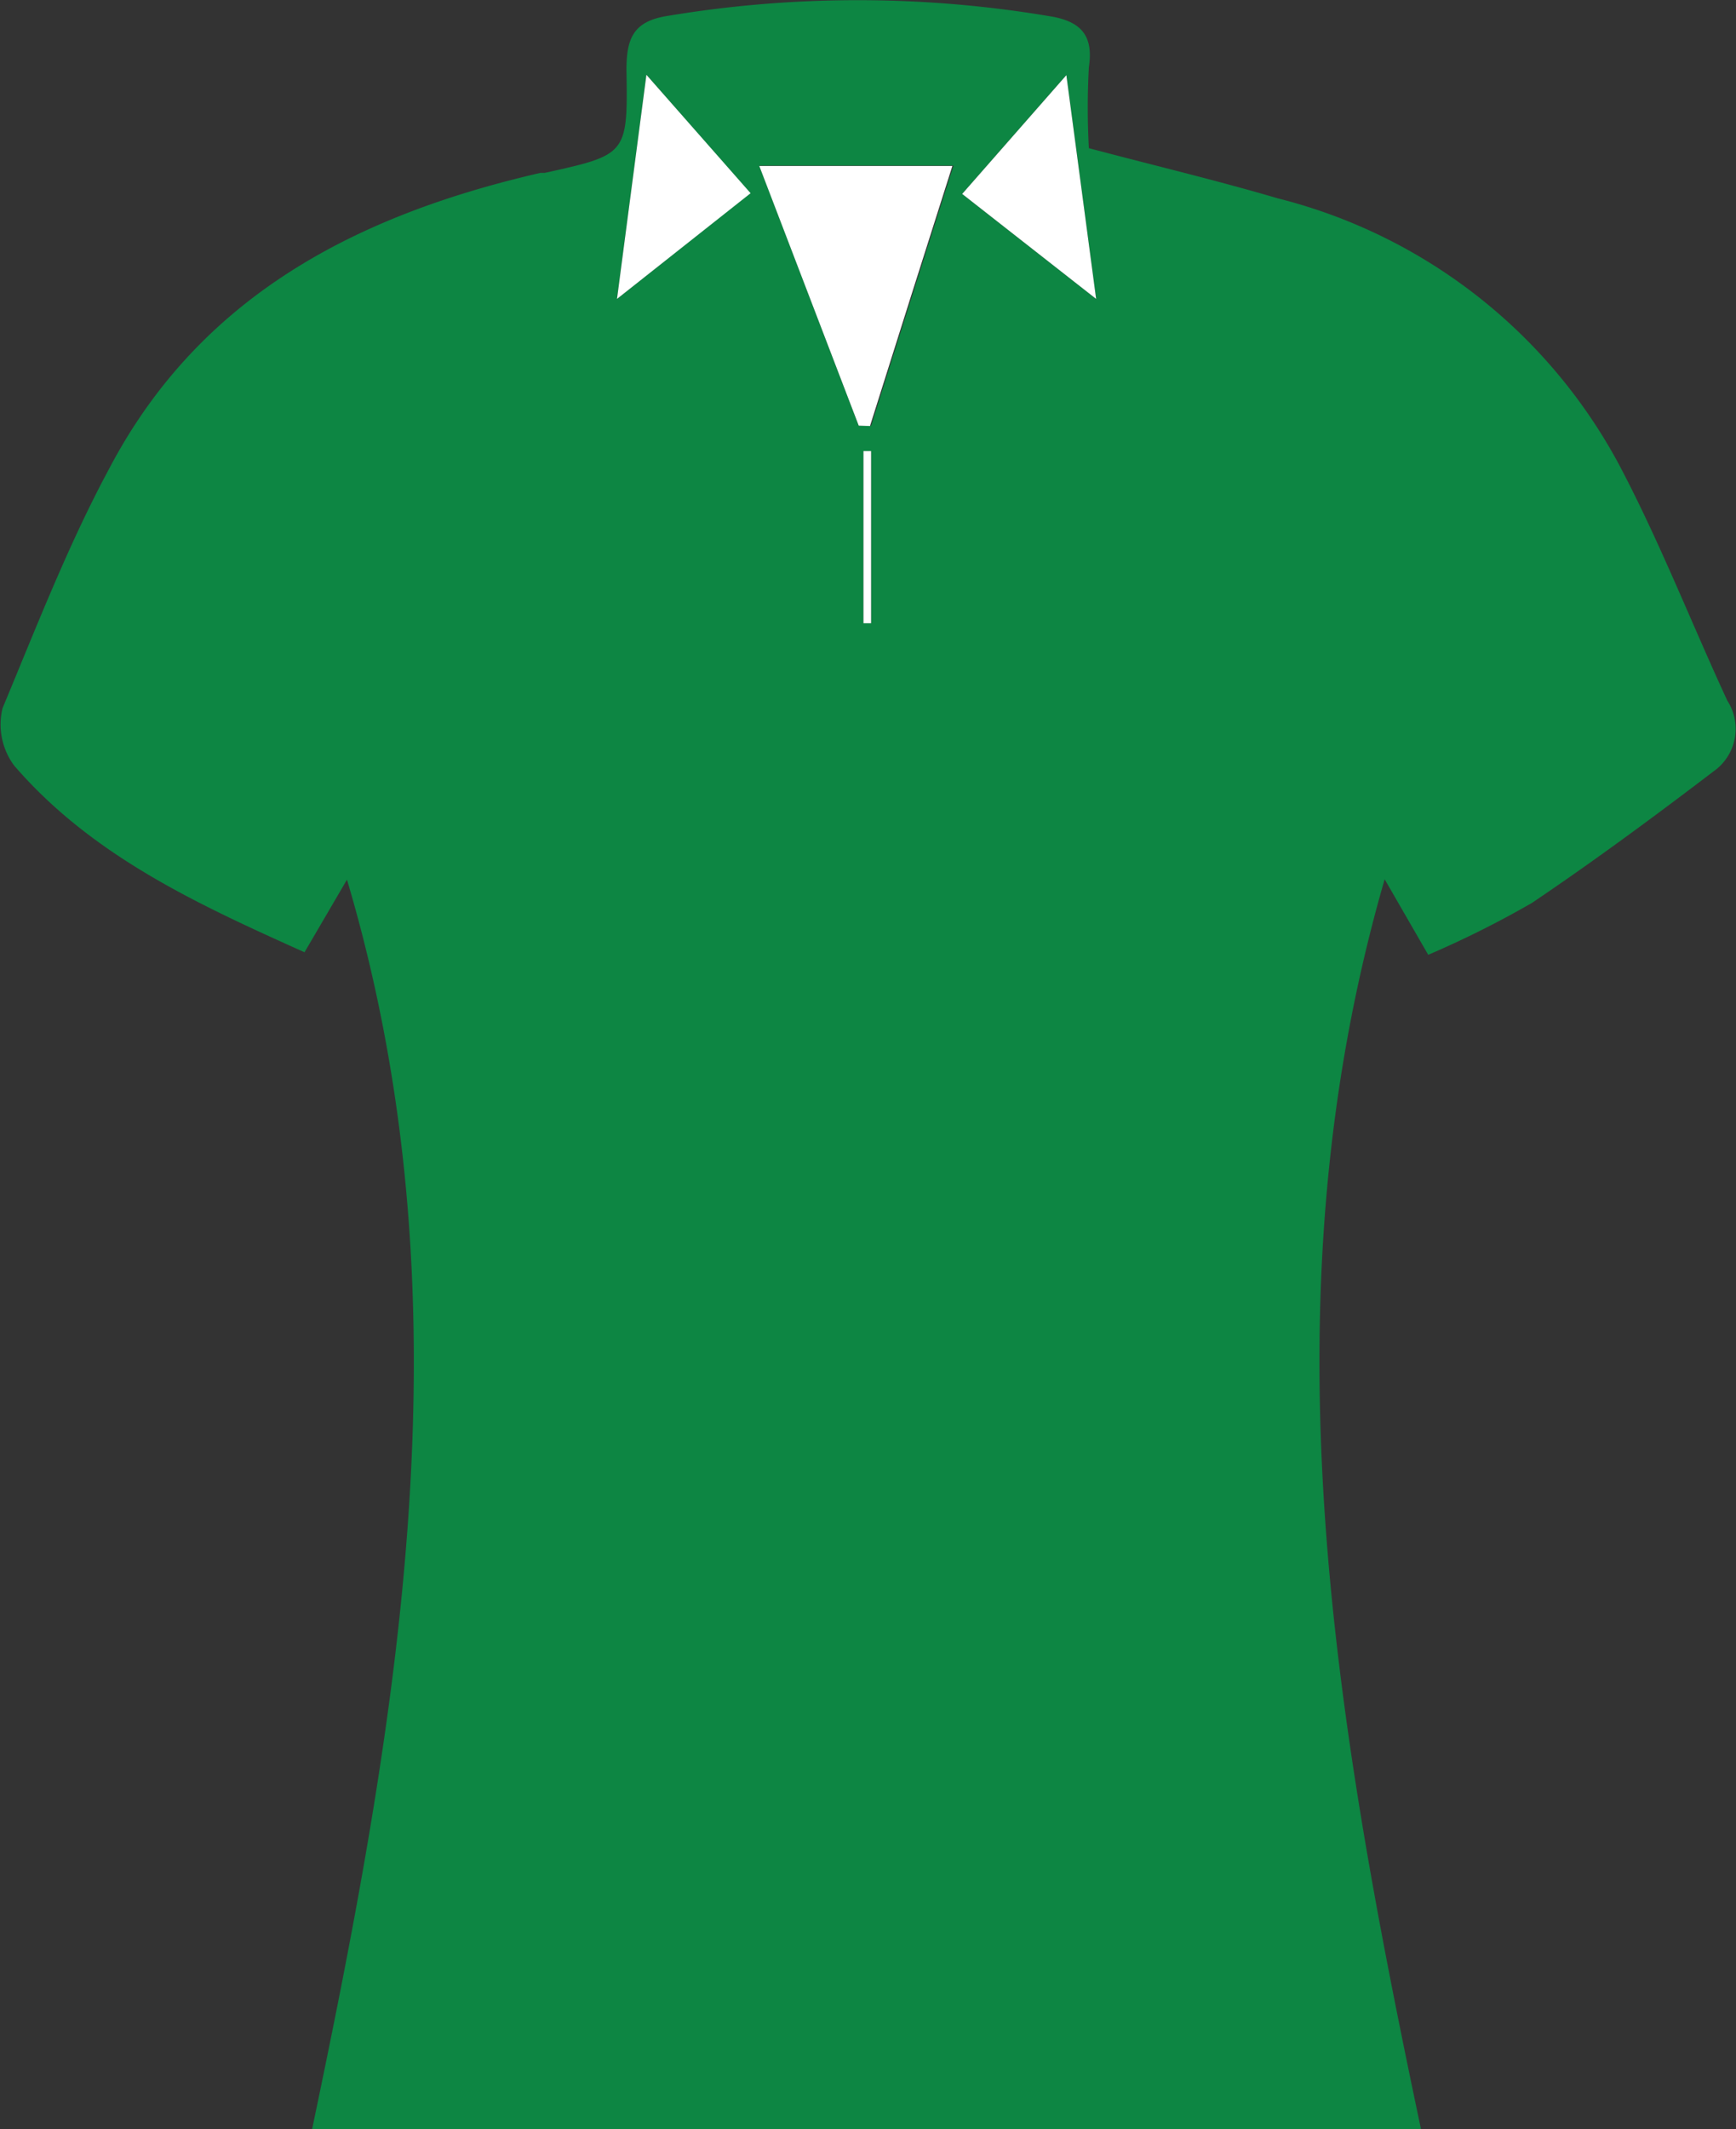 <svg xmlns="http://www.w3.org/2000/svg" viewBox="0 0 47.83 58.62"><rect x="0" y="0" width="47.83" height="58.62" fill="#333333" stroke="none"/><defs><style>.cls-1{fill:#0d8643;}.cls-2{fill:#fff;}</style></defs><g id="Layer_2" data-name="Layer 2"><g id="Layer_1-2" data-name="Layer 1"><path class="cls-1" d="M8.6,58.62C11,47.18,13,35.8,9.56,24.22l-1.17,2c-2.94-1.32-5.85-2.65-8-5.14A1.9,1.9,0,0,1,.07,19.5C1,17.27,1.88,15,3,12.92c2.51-4.79,6.85-7,11.89-8.16l.12,0c2.26-.5,2.29-.5,2.25-2.83,0-.86.18-1.34,1.12-1.49A31.9,31.9,0,0,1,29,.46C29.8.61,30.13,1,30,1.85a20.62,20.62,0,0,0,0,2.23c1.77.47,3.5.88,5.2,1.38a14.75,14.75,0,0,1,9.39,7.3c1.12,2.11,2,4.37,3,6.53a1.43,1.43,0,0,1-.38,1.95c-1.64,1.25-3.31,2.48-5,3.62a27.23,27.23,0,0,1-2.86,1.43l-1.2-2.08c-3.36,11.6-1.41,23,1,34.41Zm15.06-46.9H24c.76-2.41,1.52-4.81,2.27-7.16H20.92ZM17.81,2.06,17,8.23l3.67-2.91ZM30.2,8.23l-.82-6.16L26.51,5.34ZM24,12.42h-.21v4.74H24Z"/><path class="cls-2" d="M23.66,11.72,20.92,4.57h5.32c-.75,2.35-1.51,4.75-2.27,7.16Z"/><path class="cls-2" d="M17.81,2.06l2.87,3.26L17,8.23Z"/><path class="cls-2" d="M30.2,8.23,26.51,5.34l2.87-3.27Z"/><path class="cls-2" d="M24,12.42v4.74h-.21V12.42Z"/></g></g></svg>
